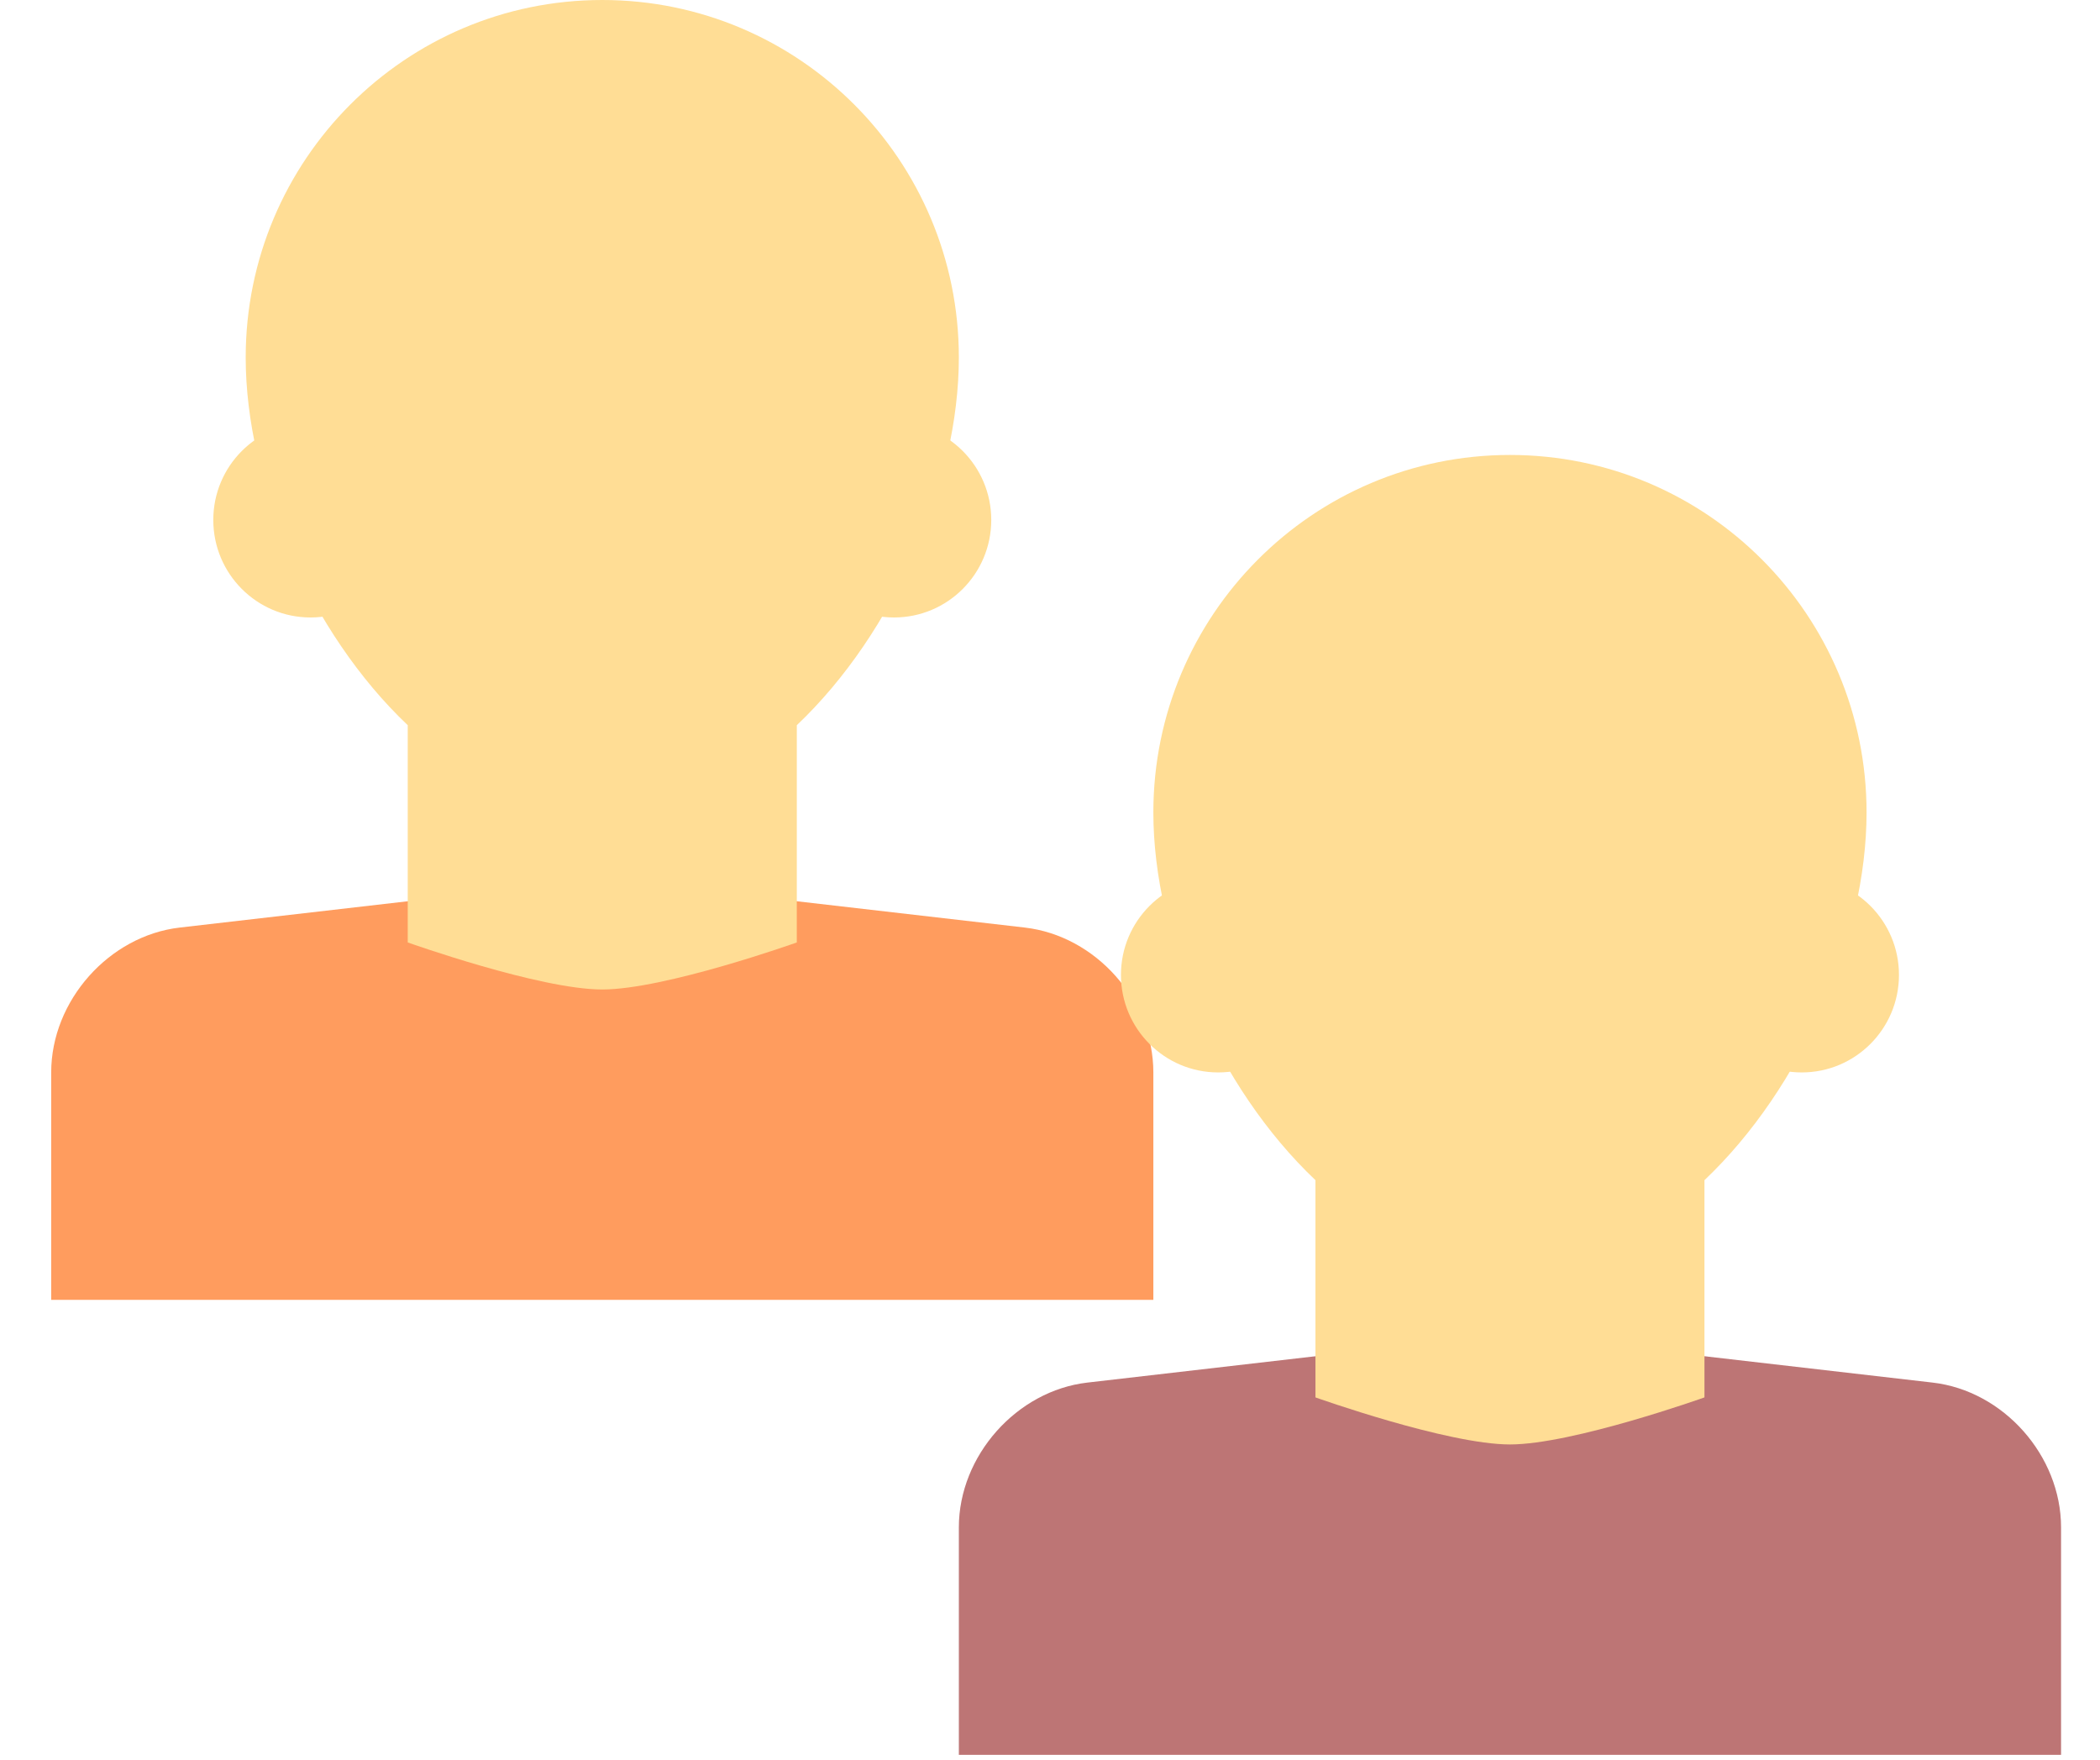 <svg width="37" height="31" viewBox="0 0 37 31" fill="none" xmlns="http://www.w3.org/2000/svg">
<path fill-rule="evenodd" clip-rule="evenodd" d="M0.902 18.894C0.902 17.629 1.922 16.485 3.166 16.341L10.611 15.482L18.057 16.341C19.308 16.486 20.321 17.628 20.321 18.894V22.9H0.902V18.894Z" fill="#FF9C5E"/>
<path fill-rule="evenodd" clip-rule="evenodd" d="M7.184 12.776C5.465 11.147 4.329 8.508 4.329 6.298C4.329 2.82 7.142 0 10.611 0C14.081 0 16.894 2.82 16.894 6.298C16.894 8.508 15.758 11.147 14.039 12.776V16.603C14.039 16.603 11.715 17.432 10.611 17.432C9.508 17.432 7.184 16.603 7.184 16.603V12.776Z" fill="#FFDD95"/>
<path d="M5.471 10.878C6.417 10.878 7.184 10.109 7.184 9.16C7.184 8.212 6.417 7.443 5.471 7.443C4.525 7.443 3.758 8.212 3.758 9.16C3.758 10.109 4.525 10.878 5.471 10.878Z" fill="#FFDD95"/>
<path d="M15.752 10.878C16.698 10.878 17.465 10.109 17.465 9.16C17.465 8.212 16.698 7.443 15.752 7.443C14.806 7.443 14.039 8.212 14.039 9.16C14.039 10.109 14.806 10.878 15.752 10.878Z" fill="#FFDD95"/>
<path fill-rule="evenodd" clip-rule="evenodd" d="M16.894 26.909C16.894 25.644 17.915 24.5 19.159 24.357L26.604 23.497L34.05 24.357C35.3 24.501 36.314 25.644 36.314 26.909V30.915H16.894V26.909Z" fill="#BD7575"/>
<path fill-rule="evenodd" clip-rule="evenodd" d="M23.177 20.791C21.458 19.162 20.321 16.523 20.321 14.313C20.321 10.835 23.134 8.015 26.604 8.015C30.074 8.015 32.887 10.835 32.887 14.313C32.887 16.523 31.75 19.162 30.031 20.791V24.618C30.031 24.618 27.708 25.447 26.604 25.447C25.5 25.447 23.177 24.618 23.177 24.618V20.791Z" fill="#FFDD95"/>
<path d="M21.464 18.893C22.41 18.893 23.177 18.124 23.177 17.175C23.177 16.227 22.41 15.458 21.464 15.458C20.517 15.458 19.75 16.227 19.75 17.175C19.75 18.124 20.517 18.893 21.464 18.893Z" fill="#FFDD95"/>
<path d="M31.745 18.893C32.691 18.893 33.458 18.124 33.458 17.175C33.458 16.227 32.691 15.458 31.745 15.458C30.798 15.458 30.031 16.227 30.031 17.175C30.031 18.124 30.798 18.893 31.745 18.893Z" fill="#FFDD95"/>
</svg>
